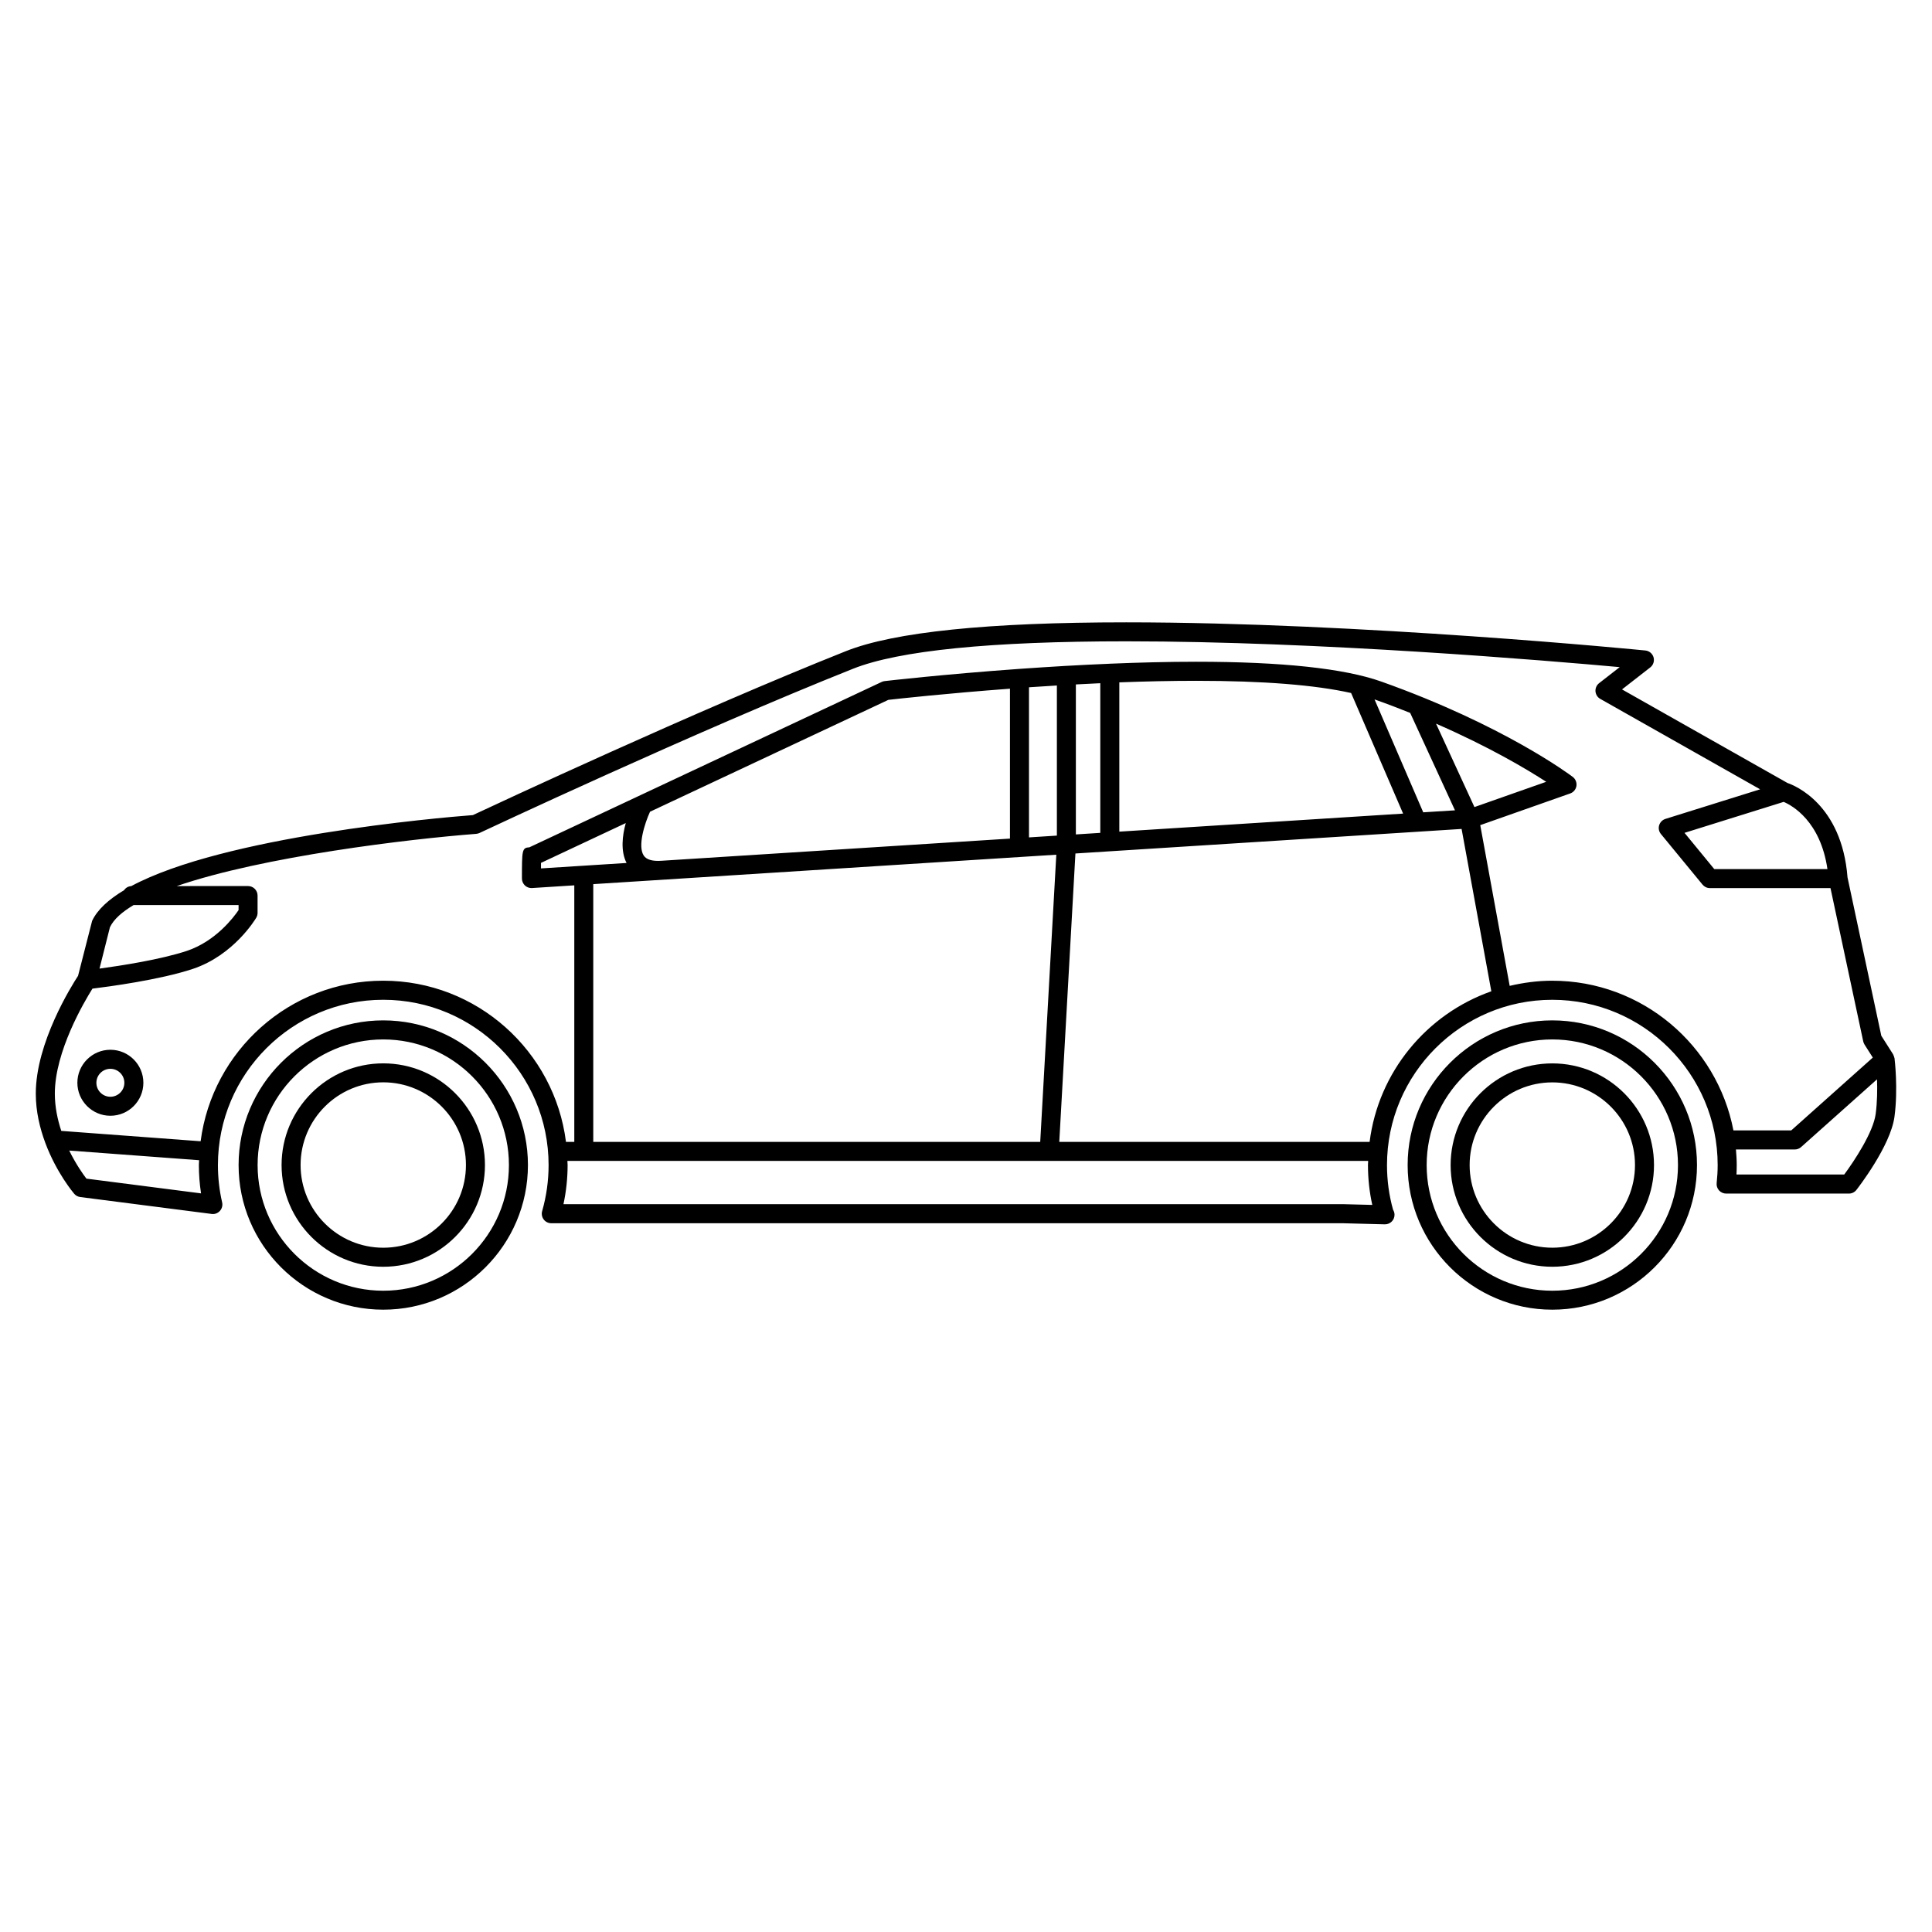 <?xml version="1.0" encoding="UTF-8"?>
<!-- Uploaded to: SVG Repo, www.svgrepo.com, Generator: SVG Repo Mixer Tools -->
<svg fill="#000000" width="800px" height="800px" version="1.1" viewBox="144 144 512 512" xmlns="http://www.w3.org/2000/svg">
 <g>
  <path d="m555.38 414.41c-21.141 0-38.34 17.199-38.34 38.34 0 21.137 17.199 38.328 38.34 38.328s38.34-17.195 38.34-38.328c0-21.137-17.199-38.34-38.34-38.34zm0 71.645c-18.367 0-33.301-14.938-33.301-33.297s14.949-33.297 33.301-33.297c18.355 0 33.301 14.941 33.301 33.297 0 18.355-14.938 33.297-33.301 33.297z"/>
  <path d="m555.38 425.81c-14.855 0-26.949 12.086-26.949 26.945 0 14.855 12.082 26.949 26.949 26.949 14.867 0 26.949-12.086 26.949-26.949-0.008-14.859-12.094-26.945-26.949-26.945zm0 48.844c-12.078 0-21.91-9.824-21.91-21.906 0-12.082 9.828-21.906 21.91-21.906 12.082 0 21.91 9.82 21.91 21.906-0.004 12.082-9.836 21.906-21.91 21.906z"/>
  <path d="m245.57 414.41c-21.141 0-38.34 17.199-38.34 38.34 0 21.137 17.199 38.328 38.34 38.328s38.34-17.195 38.34-38.328c0.004-21.137-17.199-38.34-38.34-38.34zm0 71.645c-18.363 0-33.301-14.938-33.301-33.297s14.938-33.297 33.301-33.297c18.363 0 33.301 14.941 33.301 33.297 0.004 18.355-14.938 33.297-33.301 33.297z"/>
  <path d="m245.57 425.8c-14.855 0-26.949 12.086-26.949 26.953 0 14.855 12.086 26.953 26.949 26.953 14.863 0 26.949-12.082 26.949-26.953 0-14.859-12.086-26.953-26.949-26.953zm0 48.859c-12.082 0-21.91-9.828-21.91-21.91 0-12.082 9.828-21.922 21.91-21.922 12.082 0 21.91 9.828 21.91 21.922 0 12.082-9.828 21.91-21.91 21.91z"/>
  <path d="m646.06 424.41c-0.012-0.059-0.055-0.109-0.066-0.176-0.051-0.23-0.125-0.441-0.238-0.66-0.039-0.059-0.039-0.133-0.082-0.195l-3.109-4.891-8.953-41.961c-1.516-19.406-14.031-24.391-15.914-25.027l-43.848-24.797 7.481-5.828c0.816-0.629 1.152-1.699 0.875-2.684-0.289-0.984-1.152-1.707-2.176-1.805-0.746-0.082-75.738-7.461-137.57-7.461-36.562 0-61.547 2.562-74.277 7.633-39.84 15.852-93.578 40.977-98.867 43.453-9.371 0.715-66.055 5.652-90.547 18.824-0.805 0.039-1.48 0.469-1.914 1.09-4.055 2.43-7.039 5.129-8.445 8.117l-3.727 14.566c-1.715 2.625-11.199 17.734-11.199 31.199 0 4.812 1.094 9.219 2.519 13.059 0.004 0.02 0.016 0.039 0.02 0.059 2.934 7.84 7.375 13.133 7.652 13.453 0.406 0.469 0.969 0.766 1.578 0.848l34.832 4.481c0.832 0.121 1.637-0.195 2.191-0.805 0.555-0.609 0.77-1.457 0.59-2.254-0.742-3.219-1.117-6.543-1.117-9.891 0-24.156 19.652-43.805 43.812-43.805 24.164 0 43.82 19.648 43.82 43.805 0 4.133-0.574 8.242-1.707 12.203-0.215 0.754-0.066 1.578 0.406 2.207 0.48 0.641 1.223 1.004 2.012 1.004h209.73l11.047 0.289h0.07 0.102c1.387 0 2.519-1.129 2.519-2.519 0-0.492-0.137-0.945-0.383-1.34-1.074-3.82-1.613-7.793-1.613-11.828 0-24.168 19.648-43.816 43.805-43.816 24.168 0 43.828 19.648 43.828 43.816 0 1.602-0.102 3.188-0.266 4.742-0.082 0.719 0.152 1.422 0.629 1.961 0.484 0.527 1.16 0.836 1.879 0.836h32.543c0.77 0 1.508-0.352 1.984-0.969 0.367-0.473 9.055-11.648 10.09-19.418 0.992-7.445 0.047-15.184 0.004-15.516zm-17.77-50.094h-29.992l-7.883-9.602 26.277-8.207c2.293 0.98 9.742 5.121 11.598 17.809zm-455.16 15.426c0.988-2.102 3.199-4.062 6.277-5.891h27.816v1.336c-1.285 1.898-6.062 8.258-13.707 10.809-6.949 2.312-17.613 3.945-23.145 4.695zm-6.227 66.609c-0.926-1.199-2.812-3.879-4.559-7.441l34.426 2.559c-0.012 0.434-0.066 0.848-0.066 1.281 0 2.519 0.191 5.027 0.574 7.508zm332.99 6.766h-206.57c0.73-3.402 1.098-6.879 1.098-10.375 0-0.367-0.047-0.73-0.055-1.094h212.21c0 0.363-0.051 0.73-0.051 1.102 0 3.578 0.379 7.113 1.145 10.566zm-189.85-90.418-22.676 1.441v-1.465l22.469-10.551c-0.938 3.379-1.391 7.434 0.207 10.574zm-8.812 5.606 122.7-7.801-4.262 76.105h-118.45v-68.305zm15.031-19.188 63.156-29.645c2.41-0.273 15.285-1.699 32.23-2.961v39.727l-92.359 5.875h-0.016c-2.414 0.168-3.965-0.312-4.672-1.371-1.668-2.512 0.227-8.469 1.66-11.625zm100.43 6.801v-39.781c2.41-0.156 4.871-0.316 7.391-0.473v39.781zm90.266 80.699h-82.242l4.281-76.434 102.34-6.504 7.879 43.023c-17.145 6.039-29.914 21.355-32.258 39.914zm-77.844-81.484v-39.75c2.137-0.117 4.297-0.227 6.473-0.324v39.66zm100.47-6.387-8.414 0.527-12.902-29.914c0.035 0.012 0.07 0.02 0.102 0.031 3.273 1.152 6.367 2.348 9.34 3.535zm-5.023-22.969c14.148 6.168 24.078 12.086 29.199 15.41l-19.02 6.695zm-8.723 23.836-75.207 4.781v-39.562c6.777-0.254 13.664-0.41 20.375-0.41 17.801 0 31.52 1.098 41.051 3.234zm39.539 44.285c-3.883 0-7.664 0.516-11.297 1.367l-7.801-42.594 23.836-8.395c0.875-0.309 1.512-1.074 1.652-1.988 0.137-0.918-0.238-1.84-0.969-2.398-0.73-0.559-18.402-13.773-50.742-25.266-9.805-3.481-26.312-5.254-49.047-5.254-7.535 0-15.281 0.203-22.867 0.52-0.012 0-0.02-0.004-0.031-0.004-0.02 0-0.031 0.012-0.051 0.012-3.879 0.156-7.691 0.348-11.441 0.562-0.012 0-0.012-0.004-0.02-0.004-0.02 0-0.031 0.004-0.039 0.004-4.281 0.25-8.414 0.52-12.379 0.797h-0.012c-0.012 0-0.031 0.004-0.039 0.004-20.242 1.449-35.441 3.203-35.699 3.238-0.273 0.031-0.527 0.105-0.777 0.223l-93.391 43.836c-1.945 0.082-1.945 0.82-1.945 8.266 0 0.695 0.289 1.359 0.797 1.84 0.469 0.438 1.082 0.68 1.723 0.68 0.055 0 0.105 0 0.16-0.004l11.195-0.715v67.992h-2.203c-3.031-24.043-23.574-42.719-48.43-42.719-24.793 0-45.289 18.582-48.391 42.547l-36.93-2.746c-0.992-3.019-1.707-6.348-1.707-9.891 0-11.129 7.738-24.25 9.969-27.809 4.106-0.504 17.84-2.316 26.609-5.234 10.82-3.606 16.566-13.16 16.801-13.562 0.227-0.387 0.348-0.832 0.348-1.281v-4.59c0-1.387-1.129-2.519-2.519-2.519l-18.895 0.004c23.023-7.906 61.672-12.48 79.34-13.836 0.309-0.023 0.605-0.105 0.883-0.23 0.57-0.266 57.414-26.973 99.004-43.527 12.133-4.828 36.496-7.269 72.418-7.269 51.152 0 111.4 5.09 130.75 6.84l-5.453 4.246c-0.672 0.523-1.027 1.336-0.969 2.172 0.07 0.84 0.539 1.594 1.281 2.004l42.352 23.957-25.094 7.844c-0.797 0.25-1.422 0.887-1.664 1.688-0.242 0.797-0.066 1.668 0.469 2.316l11.023 13.406c0.484 0.586 1.188 0.926 1.949 0.926h31.965l8.676 40.621c0.07 0.301 0.176 0.57 0.336 0.828l2.203 3.465-21.617 19.301h-15.32c-4.352-22.555-24.207-39.668-48.004-39.668zm85.691 35.34c-0.641 4.832-5.691 12.461-8.328 16.02h-28.555c0.039-0.828 0.066-1.656 0.066-2.492 0-1.402-0.098-2.781-0.211-4.144h15.598c0.621 0 1.215-0.227 1.676-0.641l20.117-17.949c0.086 2.629 0.074 5.977-0.363 9.207z"/>
  <path d="m173.25 422.2c-4.82 0-8.746 3.926-8.746 8.746 0 4.82 3.926 8.742 8.746 8.742 4.828 0 8.746-3.918 8.746-8.742s-3.926-8.746-8.746-8.746zm0 12.453c-2.047 0-3.707-1.664-3.707-3.699 0-2.047 1.664-3.707 3.707-3.707 2.047 0 3.707 1.664 3.707 3.707 0 2.035-1.664 3.699-3.707 3.699z"/>
 </g>
</svg>